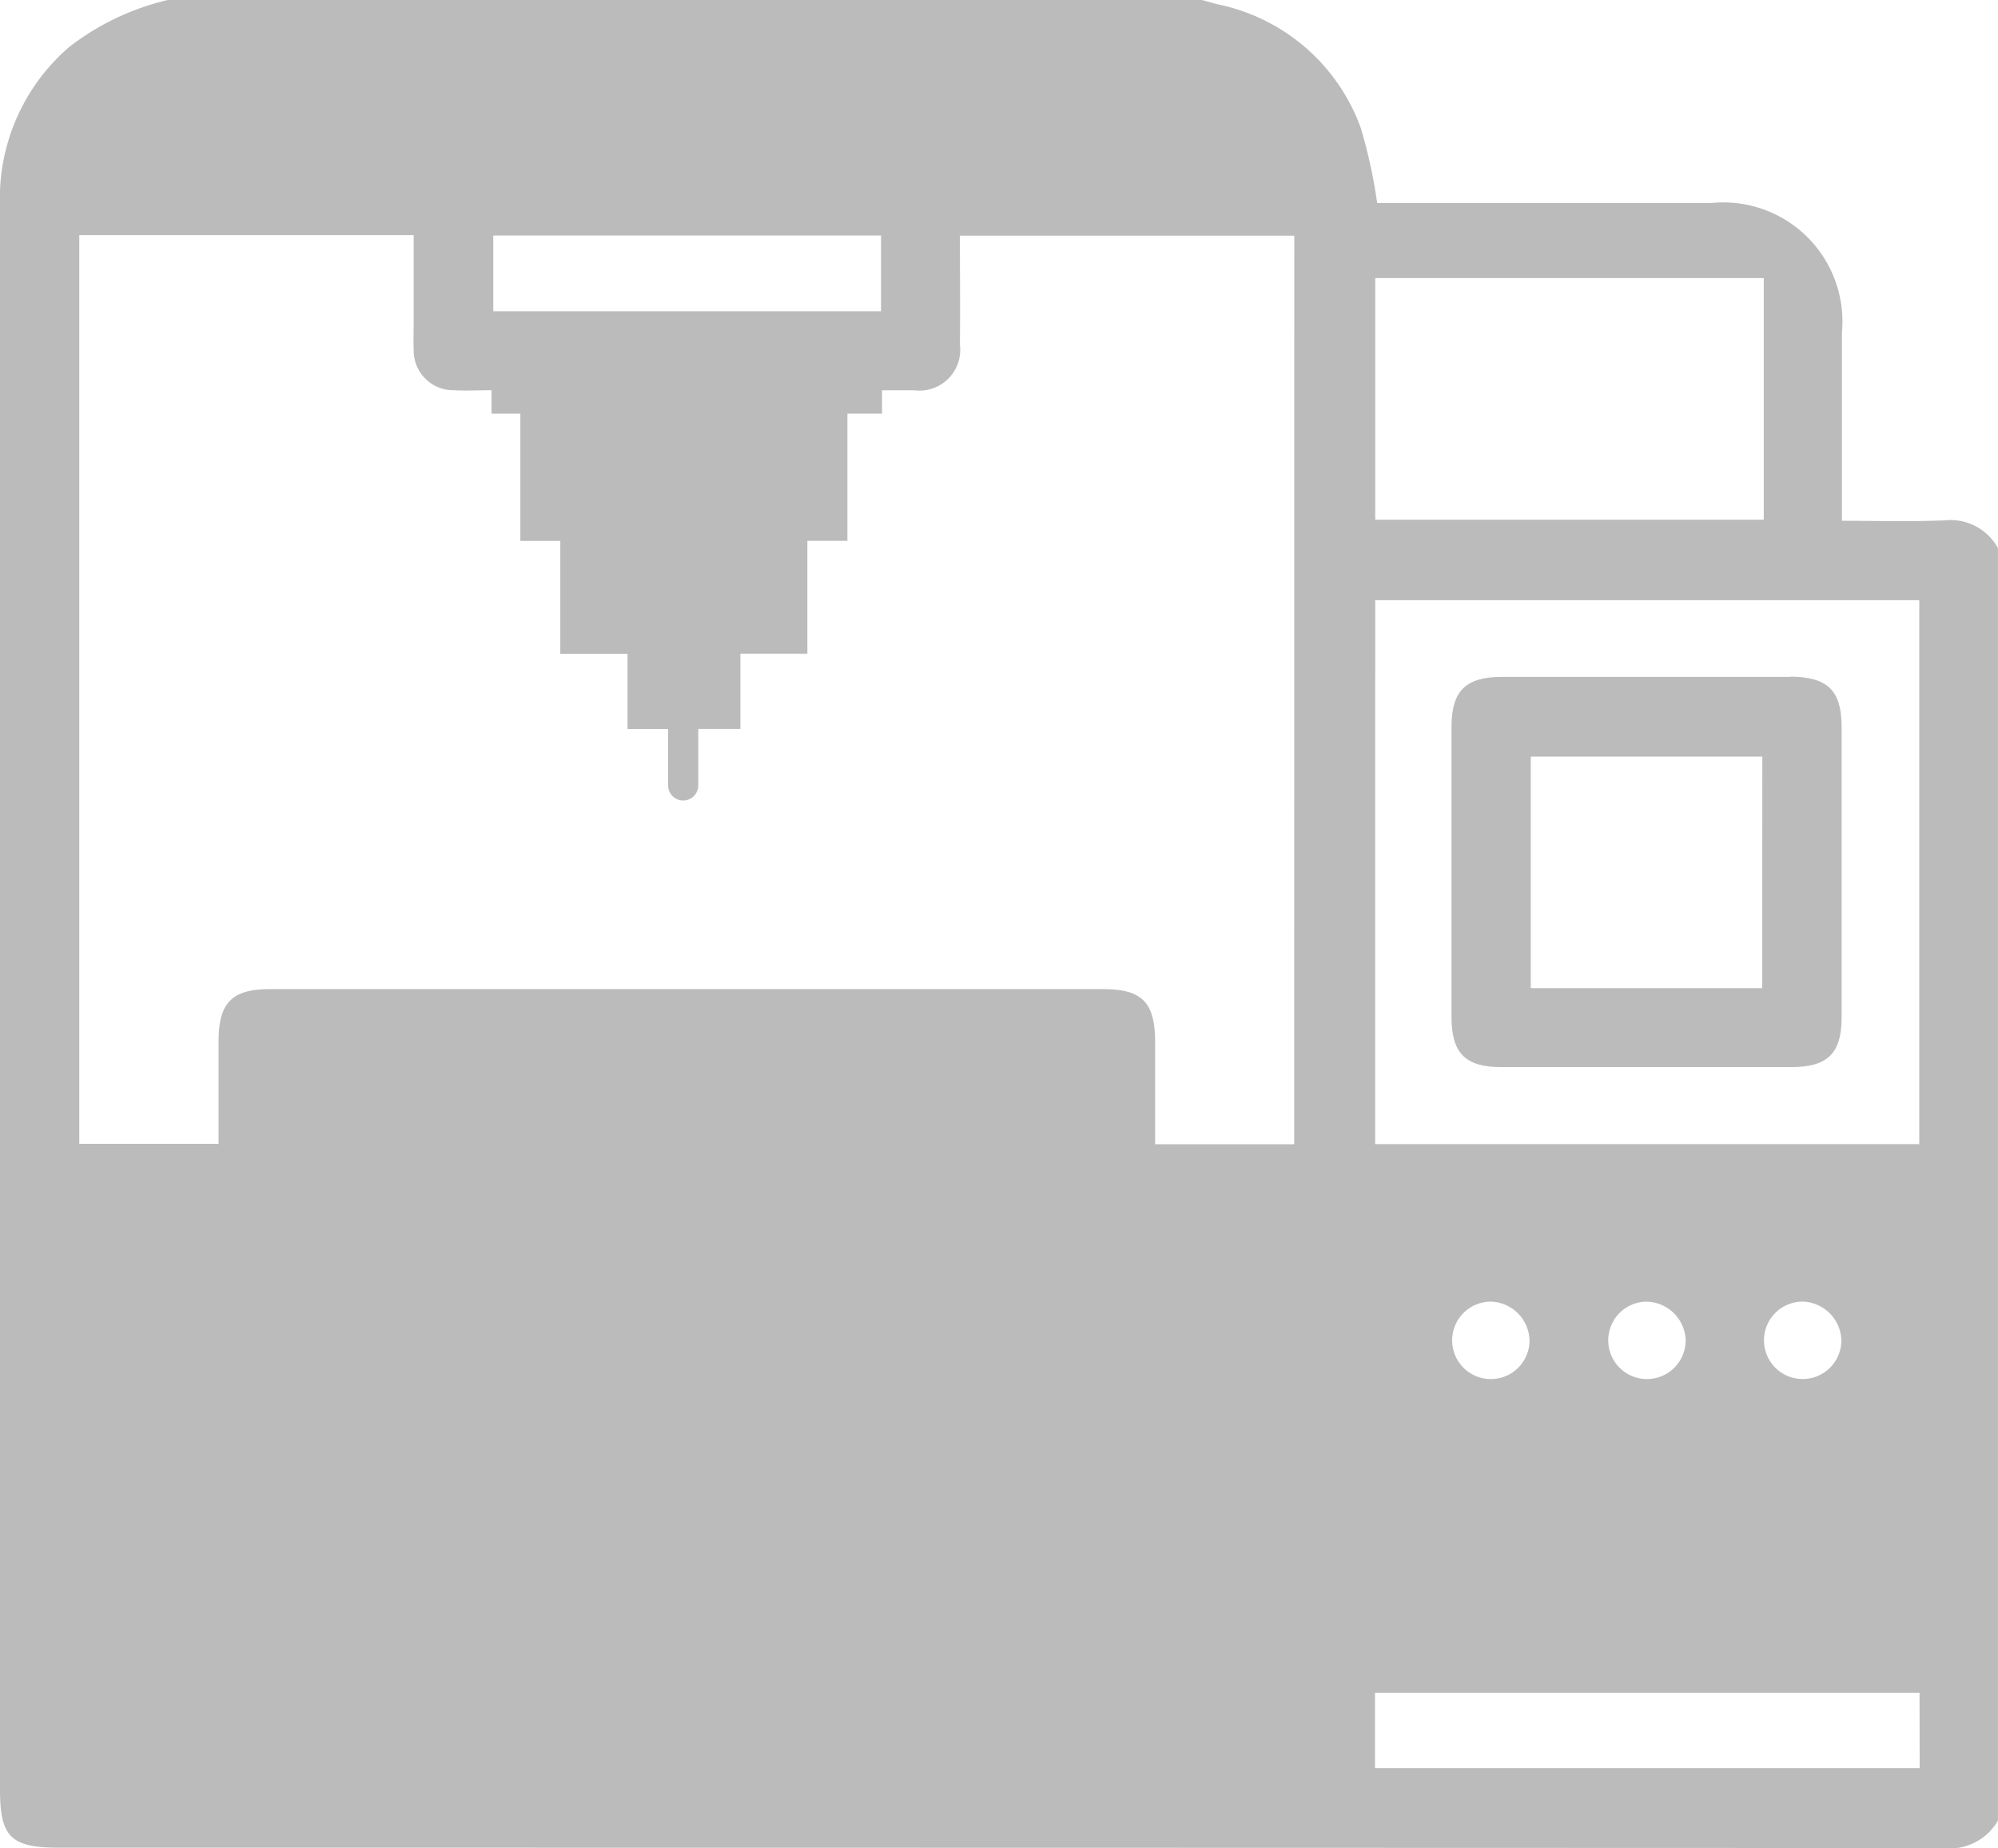 <svg xmlns="http://www.w3.org/2000/svg" xmlns:xlink="http://www.w3.org/1999/xlink" width="43.619" height="40.339" viewBox="0 0 43.619 40.339">
  <defs>
    <clipPath id="clip-path">
      <rect id="矩形_9801" data-name="矩形 9801" width="43.619" height="40.339" fill="#bbb"/>
    </clipPath>
  </defs>
  <g id="组_6330" data-name="组 6330" clip-path="url(#clip-path)">
    <path id="路径_2453" data-name="路径 2453" d="M42.412,11.36c-.719.029-1.44.008-2.2.008v-.5c0-2.3,0-1.315,0-3.614A2.6,2.6,0,0,0,37.375,4.43h-7.31A11.2,11.2,0,0,0,29.71,2.8a4.219,4.219,0,0,0-3.1-2.7C26.483.07,26.362.033,26.24,0H3.664A5.594,5.594,0,0,0,1.507,1.029a4.358,4.358,0,0,0-1.5,3C-.006,4.211,0,4.4,0,4.582V39.061c0,1.037.236,1.271,1.284,1.271q20.563,0,41.127.008a1.217,1.217,0,0,0,1.207-.6V11.964a1.182,1.182,0,0,0-1.207-.6M10.769,5.14h8.465V6.794H10.769ZM28.254,24.977H25.218c0-.755,0-1.489,0-2.224,0-.874-.282-1.162-1.138-1.162H5.894c-.831,0-1.12.294-1.122,1.134,0,.737,0,1.474,0,2.242H1.731V5.132h7.3V7.027c0,.2-.008.4,0,.6a.867.867,0,0,0,.891.891c.252.015.506,0,.809,0v.512h.629v2.777h.872v2.464H13.7v1.642h.886v1.232a.329.329,0,0,0,.658,0V15.911h.92V14.269h1.462V11.805H18.5V9.029h.756v-.51c.253,0,.476,0,.7,0a.891.891,0,0,0,1-1c.009-.78,0-1.56,0-2.376h7.3ZM30.023,6.07h8.482v5.274H30.023Zm0,7.032H41.9V24.975H30.022ZM40.2,29.266a.845.845,0,1,1-.836-.854.872.872,0,0,1,.836.854M36.8,29.24a.845.845,0,1,1-.863-.827.871.871,0,0,1,.863.827m-3.408.036a.845.845,0,1,1-.826-.863.87.87,0,0,1,.826.863m8.517,9.32H30.018V36.95H41.906Z" transform="translate(0 0)" fill="#bbb"/>
    <path id="路径_2454" data-name="路径 2454" d="M39.917,15.161q-1.576,0-3.151,0c-1.051,0-2.1,0-3.152,0-.786,0-1.094.3-1.1,1.076q0,3.174,0,6.347c0,.786.3,1.093,1.077,1.094q3.172,0,6.346,0c.786,0,1.093-.3,1.094-1.077q0-3.172,0-6.346c0-.8-.305-1.094-1.12-1.1m-.614,6.8H34.245V16.9H39.3Z" transform="translate(-0.826 -0.385)" fill="#bbb"/>
  </g>
</svg>
